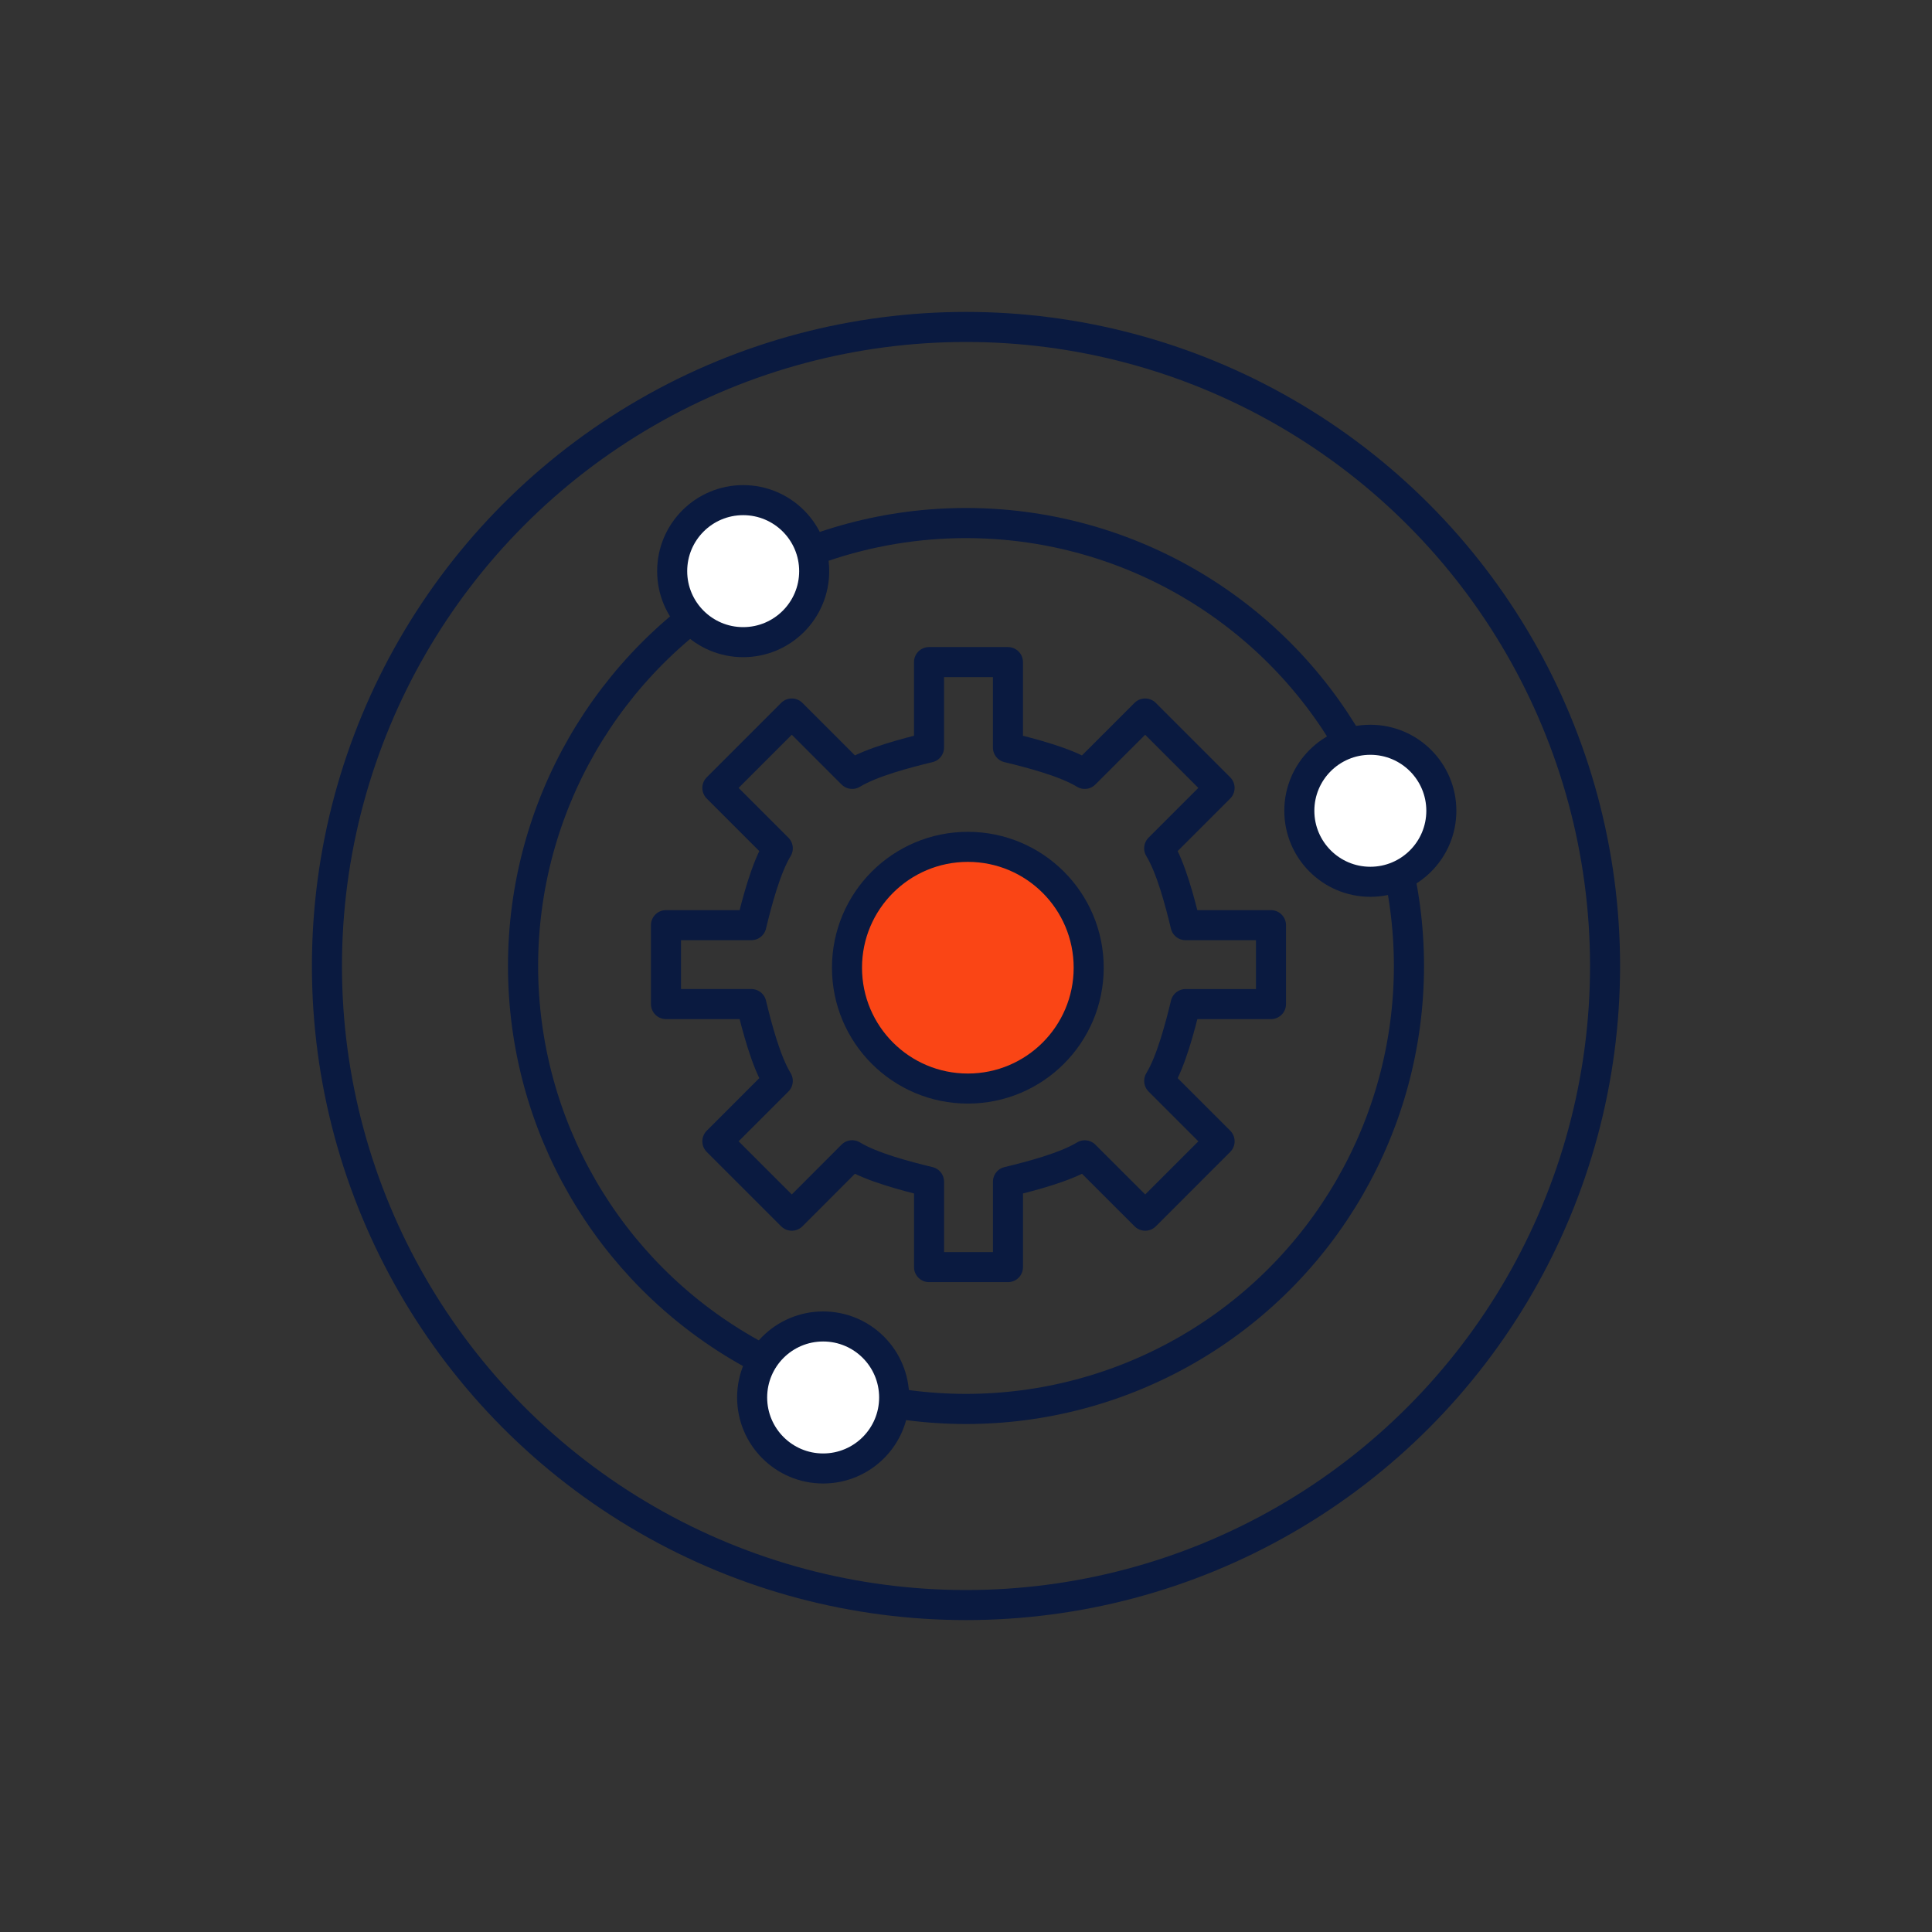 <?xml version="1.0" encoding="UTF-8"?>
<svg id="new_outline" xmlns="http://www.w3.org/2000/svg" version="1.1" viewBox="0 0 85 85">
  <rect x="0" y="0" width="85" height="85" fill="#333333" stroke="none"/>
  <!-- Generator: Adobe Illustrator 29.5.0, SVG Export Plug-In . SVG Version: 2.1.0 Build 137)  -->
  <defs>
    <style>
      .st0, .st1, .st2, .st3 {
        stroke-width: 1.322px;
      }

      .st0, .st1, .st2, .st3, .st4 {
        stroke: #0a1a40;
      }

      .st0, .st2, .st4 {
        fill: none;
      }

      .st0, .st3 {
        stroke-linecap: round;
        stroke-linejoin: round;
      }

      .st1 {
        fill: #fff;
      }

      .st1, .st2, .st4 {
        stroke-miterlimit: 10;
      }

      .st3 {
        fill: #fa4515;
      }

      .st4 {
        stroke-width: 1.326px;
      }
    </style>
  </defs>
  <circle class="st2" cx="42.5" cy="42.5" r="28.116"/>
  <circle class="st4" cx="42.5" cy="42.5" r="19.488"/>
  <path class="st0" d="M52.161,44.176h3.757v-3.472h-3.758c-.242-1.004-.637-2.524-1.161-3.382l2.657-2.657-3.274-3.274-2.658,2.657c-.857-.523-2.376-.918-3.379-1.16v-3.759h-3.472v3.759c-1.004.242-2.524.637-3.38,1.16l-2.658-2.657-3.274,3.274,2.658,2.658c-.523.857-.919,2.377-1.162,3.38h-3.757v3.472h3.757c.243,1.004.639,2.524,1.162,3.38l-2.658,2.658,3.274,3.273,2.657-2.659c.858.525,2.378.921,3.382,1.164v3.757h3.472v-3.757c1.004-.243,2.524-.639,3.379-1.162l2.659,2.657,3.273-3.273-2.657-2.658c.523-.856.919-2.377,1.162-3.38Z"/>
  <circle class="st1" cx="32.697" cy="25.128" r="3.124"/>
  <circle class="st1" cx="60.289" cy="35.671" r="3.124"/>
  <circle class="st1" cx="36.215" cy="61.483" r="3.124"/>
  <path class="st1" d="M34.575,42.813"/>
  <path class="st1" d="M25.975,42.813"/>
  <circle class="st3" cx="42.581" cy="42.575" r="5.317"/>
</svg>